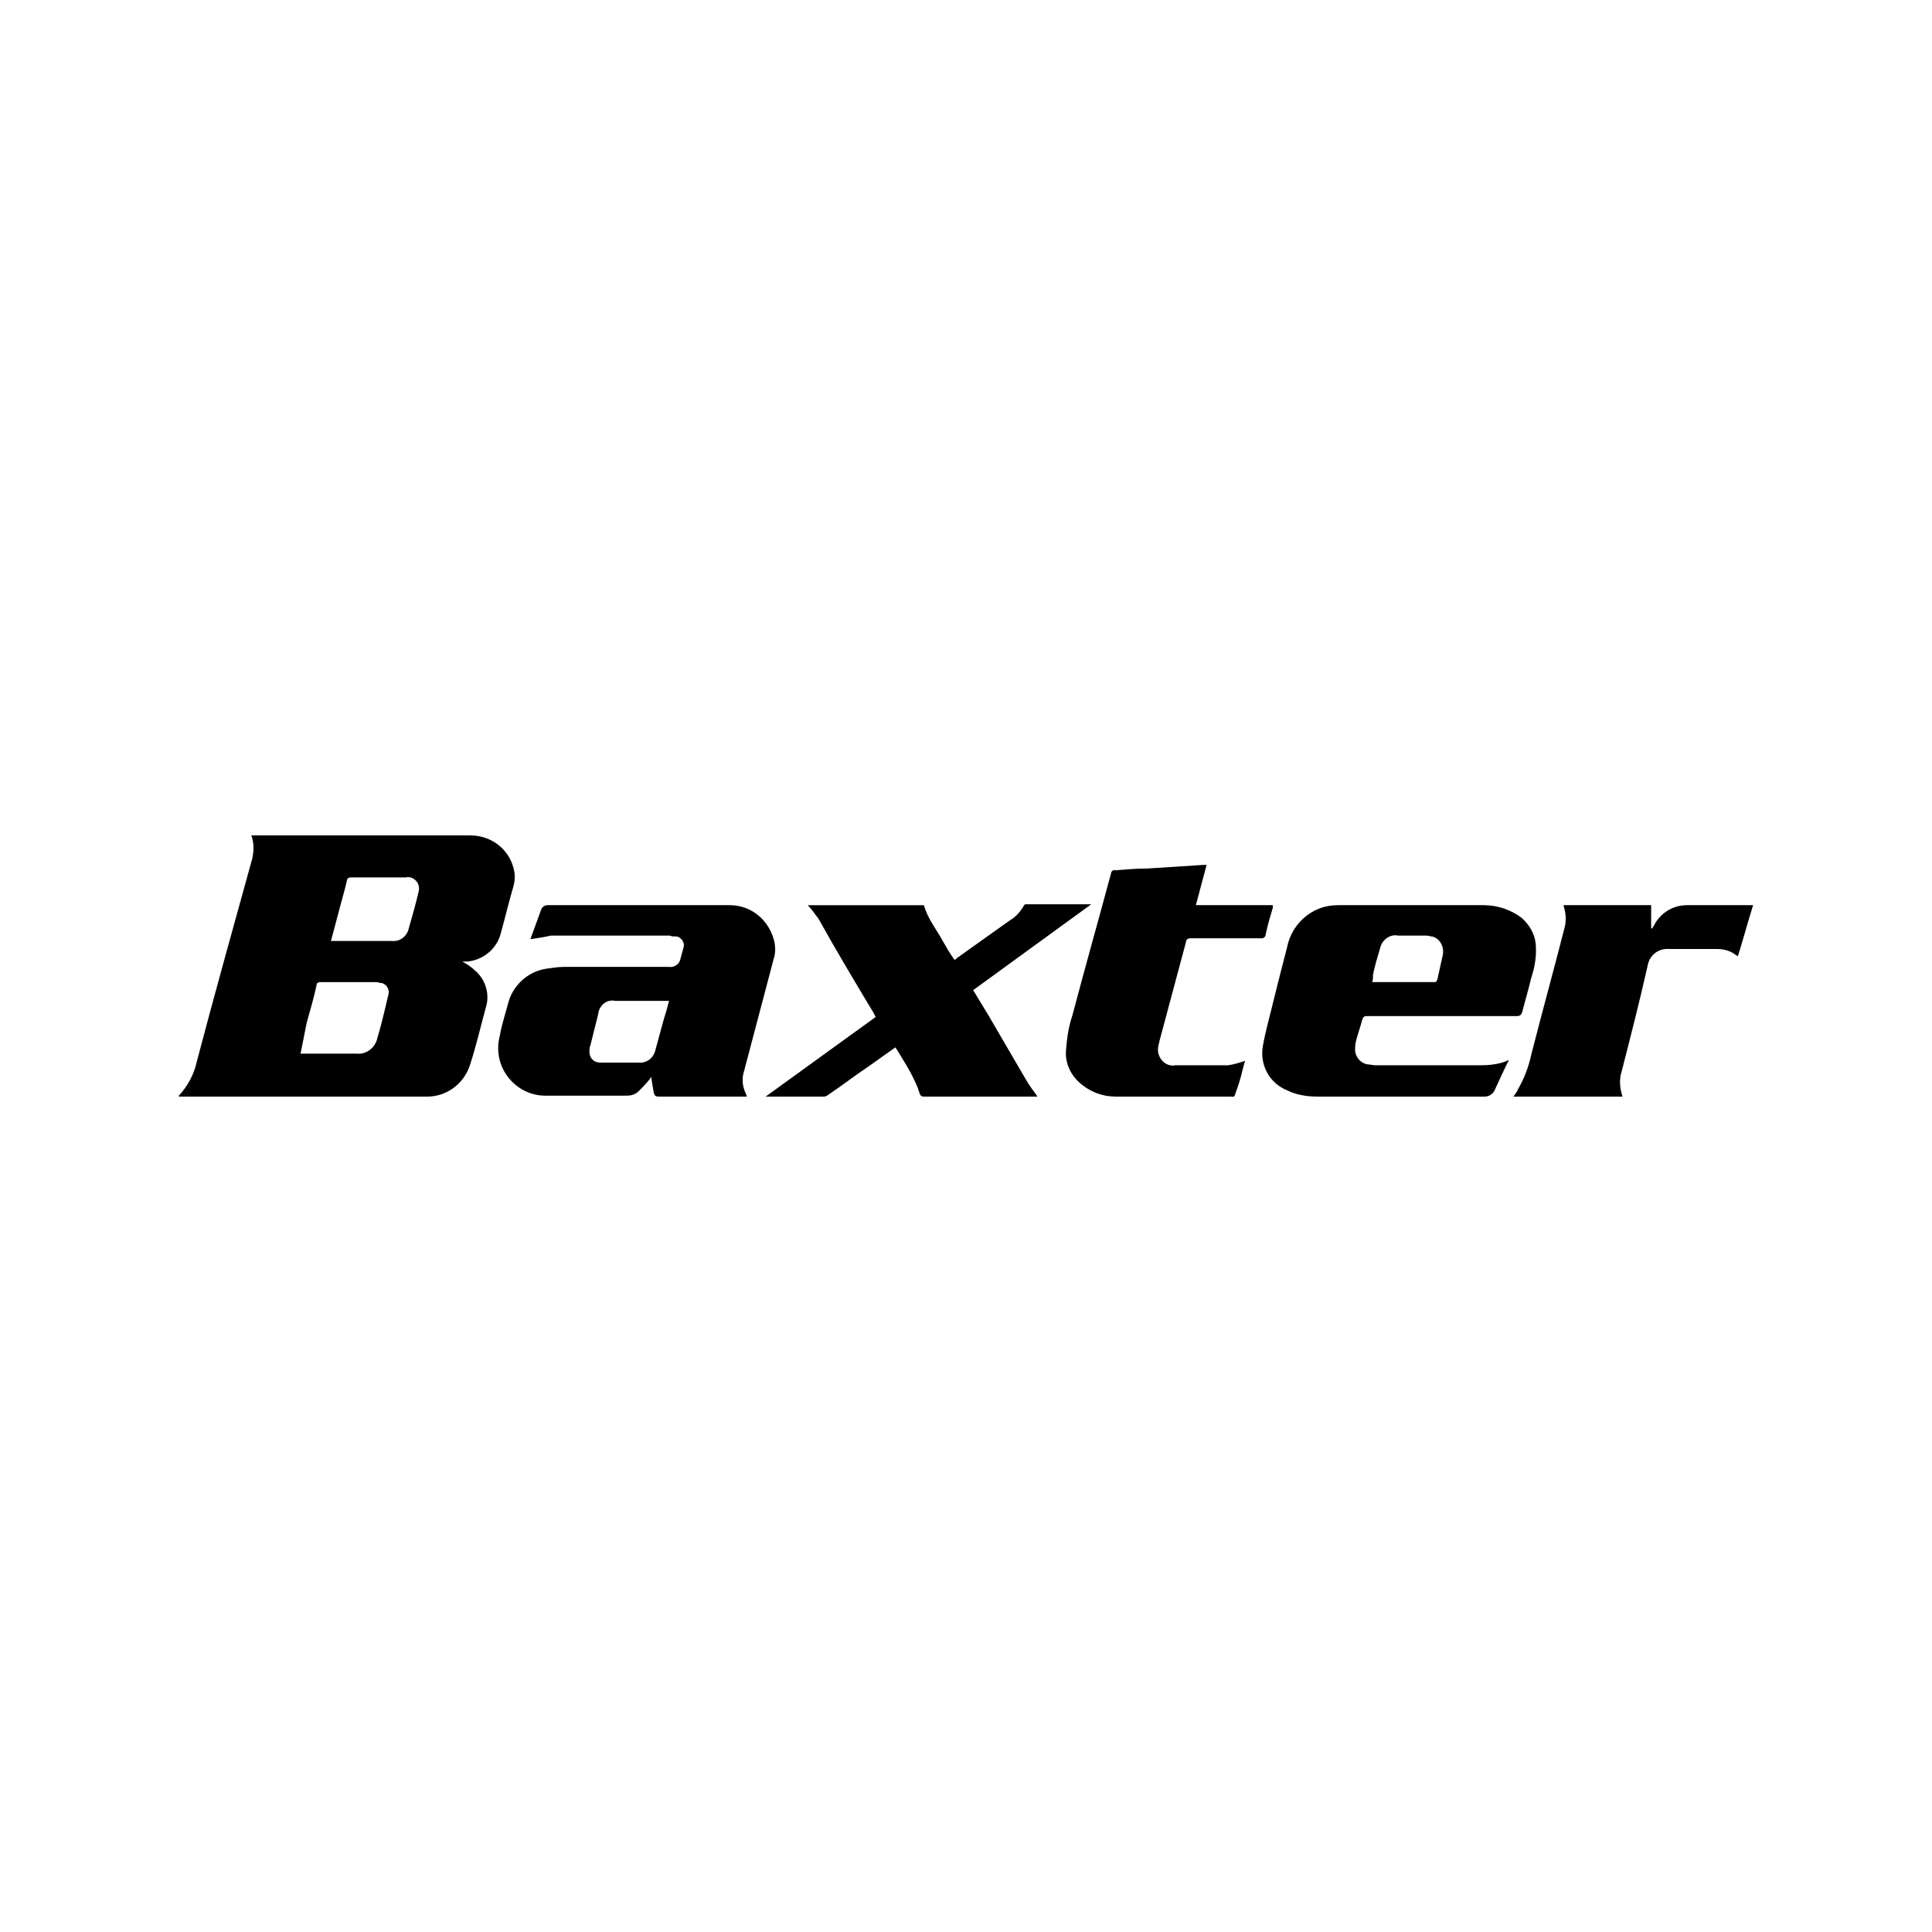 <?xml version="1.0" encoding="utf-8"?>
<svg xmlns="http://www.w3.org/2000/svg" xmlns:xlink="http://www.w3.org/1999/xlink" style="enable-background:new 0 0 216 216;" viewBox="0 0 216 216" y="0px" x="0px" id="Artwork" version="1.1">
<path d="M51.7,107.5c0.5,0.3,1,0.6,1.4,1c1.2,1,1.7,2.7,1.2,4.2c-0.6,2.2-1.1,4.4-1.8,6.5c-0.7,2-2.6,3.4-4.7,3.4H20&#xA;	c0-0.1,0-0.1,0-0.1c1-1.1,1.7-2.4,2-3.8c2-7.6,4.1-15.1,6.2-22.7c0.2-0.9,0.2-1.8-0.1-2.6h0.4c8,0,16.1,0,24.1,0&#xA;	c2.2,0,4.2,1.4,4.8,3.6c0.2,0.7,0.2,1.4,0,2.1c-0.5,1.7-0.9,3.4-1.4,5.2c-0.4,1.7-1.9,3-3.7,3.2L51.7,107.5z M33.6,117.8&#xA;	c0.1,0,0.1,0,0.2,0c2,0,4.1,0,6.1,0c1.1,0.1,2.1-0.7,2.3-1.8c0.5-1.6,0.8-3.1,1.2-4.7c0.2-0.6-0.1-1.2-0.7-1.4c-0.1,0-0.1,0-0.2,0&#xA;	c-0.2-0.1-0.5-0.1-0.7-0.1h-6c-0.2,0-0.4,0.1-0.4,0.3c0,0,0,0,0,0c-0.3,1.4-0.7,2.8-1.1,4.2L33.6,117.8z M37,105.2h0.5&#xA;	c2.1,0,4.2,0,6.3,0c0.9,0.1,1.7-0.5,1.9-1.4c0.4-1.4,0.8-2.8,1.1-4.1c0.2-0.7-0.2-1.4-0.9-1.6c-0.1,0-0.3-0.1-0.5,0h-6.2&#xA;	c-0.2,0-0.4,0.1-0.4,0.3c0,0,0,0,0,0c-0.3,1.3-0.7,2.6-1,3.8L37,105.2z"/>
<path d="M59.3,105c0.4-1.1,0.8-2.2,1.2-3.3c0.1-0.3,0.4-0.5,0.7-0.5h20.4c2.5,0,4.5,1.8,5,4.2c0.1,0.6,0.1,1.2-0.1,1.8&#xA;	c-1.1,4.2-2.2,8.3-3.3,12.5c-0.3,0.9-0.2,1.8,0.2,2.6l0.1,0.3h-9.9c-0.3,0-0.4-0.1-0.5-0.4c-0.1-0.6-0.2-1.1-0.3-1.8&#xA;	c-0.1,0.1-0.1,0.2-0.2,0.3c-0.4,0.5-0.8,0.9-1.2,1.3c-0.4,0.4-0.9,0.5-1.4,0.5c-3,0-6,0-9,0c-3,0-5.4-2.5-5.3-5.5&#xA;	c0-0.4,0.1-0.9,0.2-1.3c0.2-1.2,0.6-2.3,0.9-3.5c0.5-2,2.2-3.6,4.3-3.9c0.7-0.1,1.3-0.2,2-0.2c3.9,0,7.7,0,11.6,0&#xA;	c0.7,0.1,1.3-0.3,1.4-1c0.1-0.4,0.2-0.7,0.3-1.1c0.2-0.5-0.1-1.1-0.7-1.3c-0.1,0-0.2,0-0.2,0c-0.2,0-0.4,0-0.6-0.1&#xA;	c-4.4,0-8.8,0-13.3,0C60.7,104.8,60,104.9,59.3,105z M74.8,111.9h-6c-0.9-0.2-1.7,0.4-1.9,1.3c0,0,0,0.1,0,0.1&#xA;	c-0.3,1.2-0.6,2.4-0.9,3.6c-0.1,0.2-0.1,0.5-0.1,0.7c0,0.7,0.5,1.2,1.2,1.2c0,0,0.1,0,0.1,0c1.4,0,2.7,0,4.1,0c1,0.1,1.8-0.5,2-1.5&#xA;	c0.3-1.1,0.6-2.2,0.9-3.3C74.4,113.4,74.6,112.7,74.8,111.9z"/>
<path d="M168.7,118.5c-0.6,1.2-1.1,2.3-1.6,3.4c-0.2,0.4-0.6,0.7-1.1,0.7c-6.3,0-12.5,0-18.8,0c-1.1,0-2.3-0.2-3.3-0.7&#xA;	c-2-0.8-3.1-2.9-2.7-5c0.3-1.7,0.8-3.4,1.2-5.1c0.5-2,1-4,1.5-5.9c0.4-2,1.8-3.7,3.8-4.4c0.6-0.2,1.2-0.3,1.9-0.3&#xA;	c5.4,0,10.9,0,16.3,0c1.5,0,3,0.5,4.2,1.4c0.9,0.8,1.5,1.8,1.6,3c0.1,1.3-0.1,2.5-0.5,3.7c-0.3,1.3-0.7,2.6-1,3.8&#xA;	c-0.1,0.3-0.2,0.5-0.6,0.5h-16.8c-0.3,0-0.4,0.1-0.5,0.4c-0.2,0.8-0.5,1.6-0.7,2.4c-0.1,0.4-0.1,0.8-0.1,1.1&#xA;	c0.1,0.8,0.7,1.4,1.4,1.5c0.3,0,0.6,0.1,0.9,0.1h11.6C166.5,119.1,167.7,119,168.7,118.5z M153.4,109.8h0.1h6.9&#xA;	c0.2,0,0.2-0.1,0.3-0.3c0.2-0.9,0.4-1.8,0.6-2.7c0.2-0.9-0.3-1.9-1.2-2.1c-0.2,0-0.4-0.1-0.6-0.1c-1.1,0-2.1,0-3.2,0&#xA;	c-0.9-0.2-1.8,0.5-2,1.4c0,0,0,0,0,0c-0.3,1-0.6,2-0.8,3C153.5,109.4,153.5,109.6,153.4,109.8L153.4,109.8z"/>
<path d="M108.8,110.7l1.7,2.8c1.4,2.4,2.8,4.8,4.2,7.2c0.4,0.7,0.8,1.2,1.3,1.9h-0.2c-4.2,0-8.3,0-12.5,0c-0.3,0-0.4-0.1-0.5-0.4&#xA;	c-0.2-0.7-0.5-1.3-0.8-1.9c-0.5-1-1.1-1.9-1.7-2.9c-0.1-0.1-0.1-0.2-0.2-0.3l-3.1,2.2c-1.5,1-2.9,2.1-4.4,3.1&#xA;	c-0.1,0.1-0.3,0.2-0.5,0.2h-6.2h-0.3l12.3-8.9l-0.2-0.4c-2.1-3.5-4.2-7-6.2-10.6c-0.4-0.5-0.7-1-1.2-1.5h13c0.4,1.5,1.4,2.7,2.1,4&#xA;	c0.4,0.7,0.8,1.4,1.3,2.1c0.1,0,0.2-0.1,0.3-0.2l5.9-4.2c0.7-0.4,1.2-1,1.6-1.7c0.1-0.1,0.1-0.1,0.2-0.1h7.3l0,0L108.8,110.7z"/>
<path d="M139.2,118.6c-0.1,0.3-0.2,0.7-0.3,1.1c-0.2,0.9-0.5,1.8-0.8,2.6c0,0.2-0.2,0.4-0.4,0.3c0,0,0,0-0.1,0c-2.4,0-4.9,0-7.3,0&#xA;	c-1.9,0-3.7,0-5.6,0c-1.4,0-2.7-0.5-3.7-1.3c-1.3-1-2-2.5-1.8-4.1c0.1-1.3,0.3-2.5,0.7-3.7c1.4-5.3,2.9-10.6,4.3-15.8&#xA;	c0-0.3,0.3-0.5,0.5-0.4c1.2-0.1,2.4-0.2,3.6-0.2l6.2-0.4h0.4l-1.2,4.5h8.6c0,0.1,0,0.2,0,0.3c-0.3,1-0.6,2-0.8,3&#xA;	c0,0.2-0.2,0.4-0.4,0.4c0,0,0,0,0,0c-2.7,0-5.3,0-8,0c-0.2,0-0.5,0.1-0.5,0.4c0,0,0,0,0,0c-1,3.7-2,7.5-3,11.2&#xA;	c0,0.2-0.1,0.3-0.1,0.5c-0.2,0.9,0.4,1.9,1.3,2.1c0.2,0,0.4,0.1,0.5,0c2,0,4,0,6,0C138,119,138.6,118.8,139.2,118.6z"/>
<path d="M174.8,101.2h9.8v2.6h0.1l0.2-0.3c0.7-1.4,2.1-2.3,3.7-2.3h7.4c-0.6,1.9-1.1,3.8-1.7,5.7l-0.2-0.1c-0.6-0.5-1.4-0.7-2.1-0.7&#xA;	h-5.4c-1.2-0.1-2.2,0.7-2.4,1.9c-0.9,4-1.9,7.9-2.9,11.8c-0.3,0.9-0.2,1.9,0.1,2.8h-12.2c0.2-0.3,0.4-0.5,0.5-0.8&#xA;	c0.7-1.2,1.2-2.5,1.5-3.9c1.2-4.7,2.5-9.4,3.7-14.1c0.2-0.7,0.2-1.5,0-2.2L174.8,101.2z"/>
</svg>